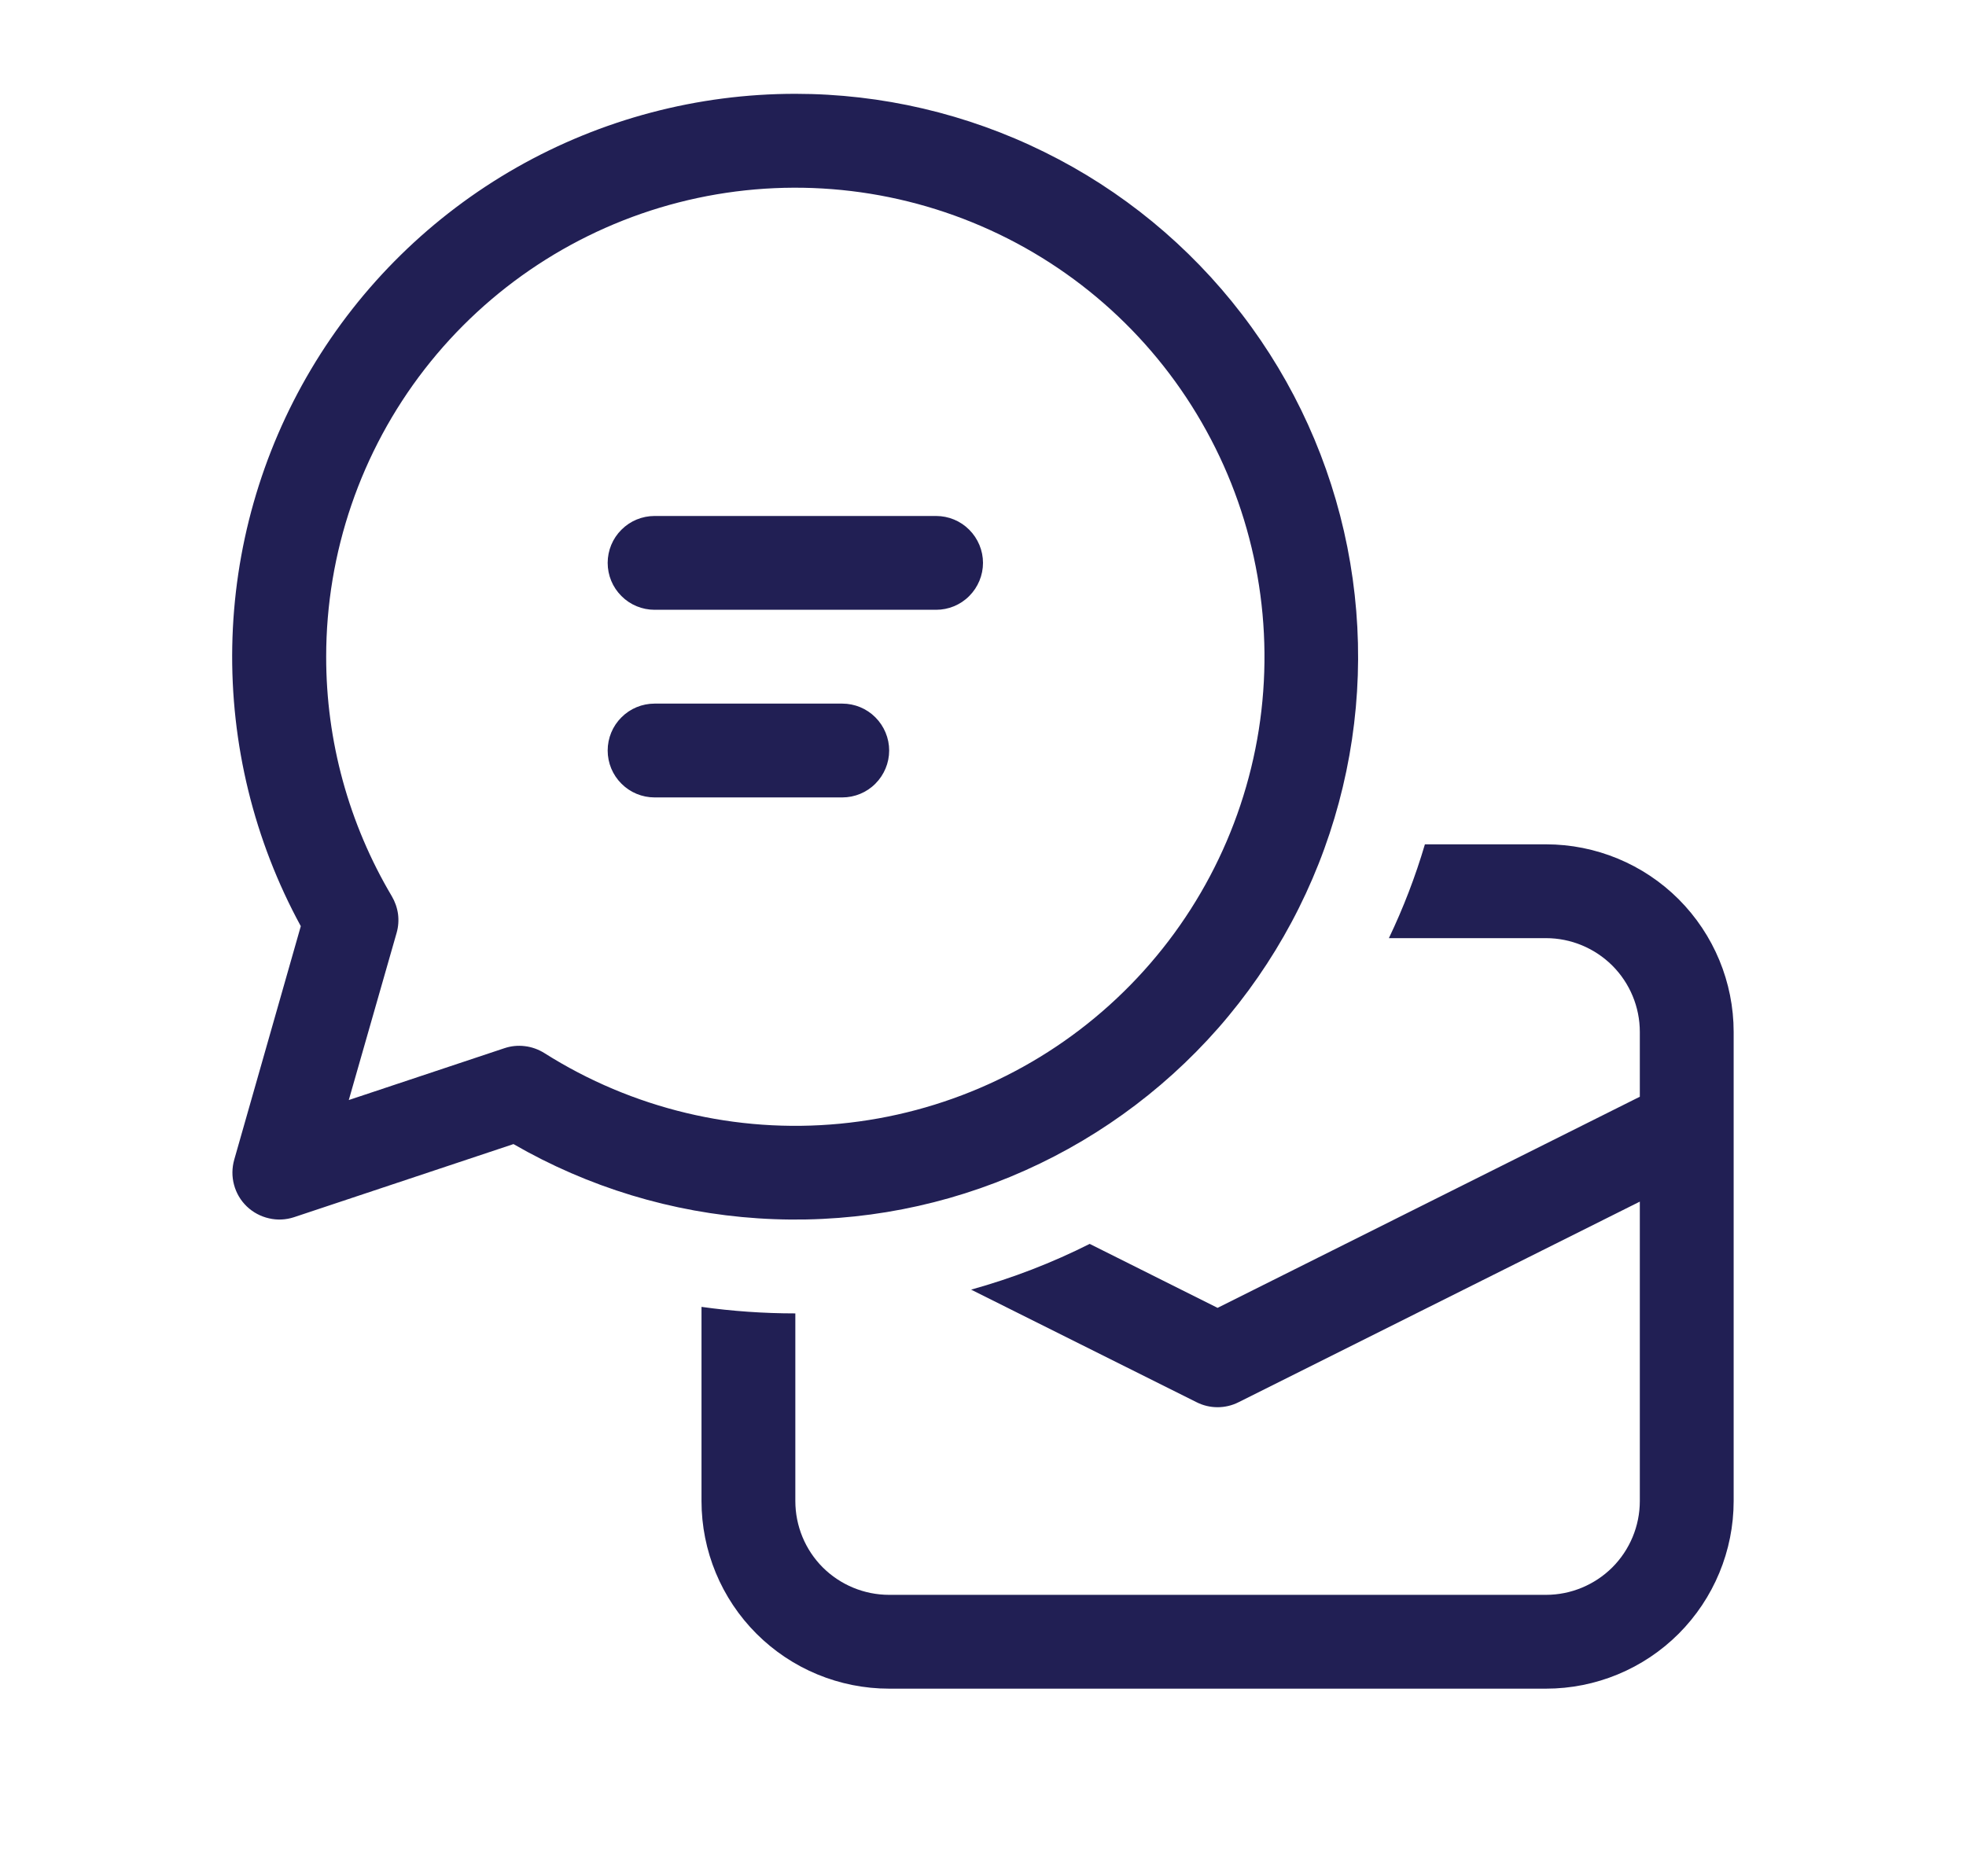 <svg width="22" height="21" viewBox="0 0 22 21" fill="none" xmlns="http://www.w3.org/2000/svg">
<path d="M6.8 6.3C6.8 6.161 6.855 6.027 6.954 5.929C7.052 5.83 7.186 5.775 7.325 5.775H10.475C10.614 5.775 10.748 5.83 10.846 5.929C10.944 6.027 11 6.161 11 6.3C11 6.439 10.944 6.573 10.846 6.671C10.748 6.77 10.614 6.825 10.475 6.825H7.325C7.186 6.825 7.052 6.77 6.954 6.671C6.855 6.573 6.8 6.439 6.8 6.3ZM7.325 7.875C7.186 7.875 7.052 7.93 6.954 8.029C6.855 8.127 6.8 8.261 6.8 8.4C6.8 8.539 6.855 8.673 6.954 8.771C7.052 8.87 7.186 8.925 7.325 8.925H9.425C9.564 8.925 9.698 8.87 9.796 8.771C9.894 8.673 9.95 8.539 9.95 8.4C9.95 8.261 9.894 8.127 9.796 8.029C9.698 7.93 9.564 7.875 9.425 7.875H7.325ZM8.9 1.05C7.807 1.05 6.732 1.334 5.782 1.874C4.832 2.415 4.039 3.193 3.481 4.133C2.923 5.072 2.619 6.141 2.599 7.234C2.579 8.327 2.843 9.406 3.366 10.366L2.621 12.98C2.595 13.072 2.594 13.169 2.619 13.261C2.644 13.354 2.693 13.437 2.762 13.503C2.831 13.569 2.917 13.615 3.01 13.636C3.103 13.658 3.2 13.653 3.291 13.623L5.746 12.805C6.582 13.288 7.519 13.573 8.483 13.636C9.448 13.7 10.414 13.541 11.306 13.171C12.199 12.802 12.995 12.232 13.633 11.506C14.27 10.779 14.732 9.916 14.982 8.983C15.233 8.049 15.265 7.071 15.077 6.123C14.889 5.175 14.485 4.283 13.897 3.517C13.309 2.75 12.553 2.128 11.686 1.701C10.819 1.273 9.866 1.05 8.9 1.05ZM3.65 7.35C3.65 6.185 4.038 5.053 4.751 4.133C5.465 3.213 6.465 2.556 7.593 2.266C8.722 1.976 9.914 2.07 10.983 2.532C12.053 2.994 12.938 3.799 13.499 4.82C14.061 5.84 14.267 7.019 14.086 8.169C13.904 9.32 13.345 10.377 12.496 11.175C11.648 11.973 10.558 12.466 9.398 12.577C8.239 12.688 7.075 12.409 6.091 11.786C6.025 11.745 5.951 11.718 5.874 11.709C5.796 11.699 5.718 11.707 5.644 11.732L3.903 12.312L4.438 10.442C4.458 10.373 4.463 10.301 4.454 10.23C4.444 10.159 4.42 10.091 4.384 10.03C3.903 9.219 3.649 8.293 3.65 7.35ZM13.39 15.694L10.867 14.434C11.331 14.305 11.773 14.134 12.194 13.922L13.625 14.638L18.35 12.275V11.55C18.35 11.271 18.239 11.004 18.042 10.807C17.845 10.611 17.578 10.5 17.3 10.5H15.542C15.703 10.163 15.838 9.813 15.945 9.45H17.3C17.857 9.45 18.391 9.671 18.785 10.065C19.178 10.459 19.4 10.993 19.4 11.55V16.8C19.4 17.357 19.178 17.891 18.785 18.285C18.391 18.679 17.857 18.9 17.3 18.9H9.95C9.393 18.9 8.859 18.679 8.465 18.285C8.071 17.891 7.85 17.357 7.85 16.8V14.627C8.193 14.675 8.543 14.7 8.9 14.7V16.8C8.9 17.078 9.01 17.346 9.207 17.543C9.404 17.739 9.671 17.85 9.95 17.85H17.3C17.578 17.85 17.845 17.739 18.042 17.543C18.239 17.346 18.35 17.078 18.35 16.8V13.449L13.86 15.694C13.787 15.731 13.706 15.75 13.625 15.75C13.543 15.75 13.463 15.731 13.39 15.694Z" fill="#211F54"/>
</svg>
